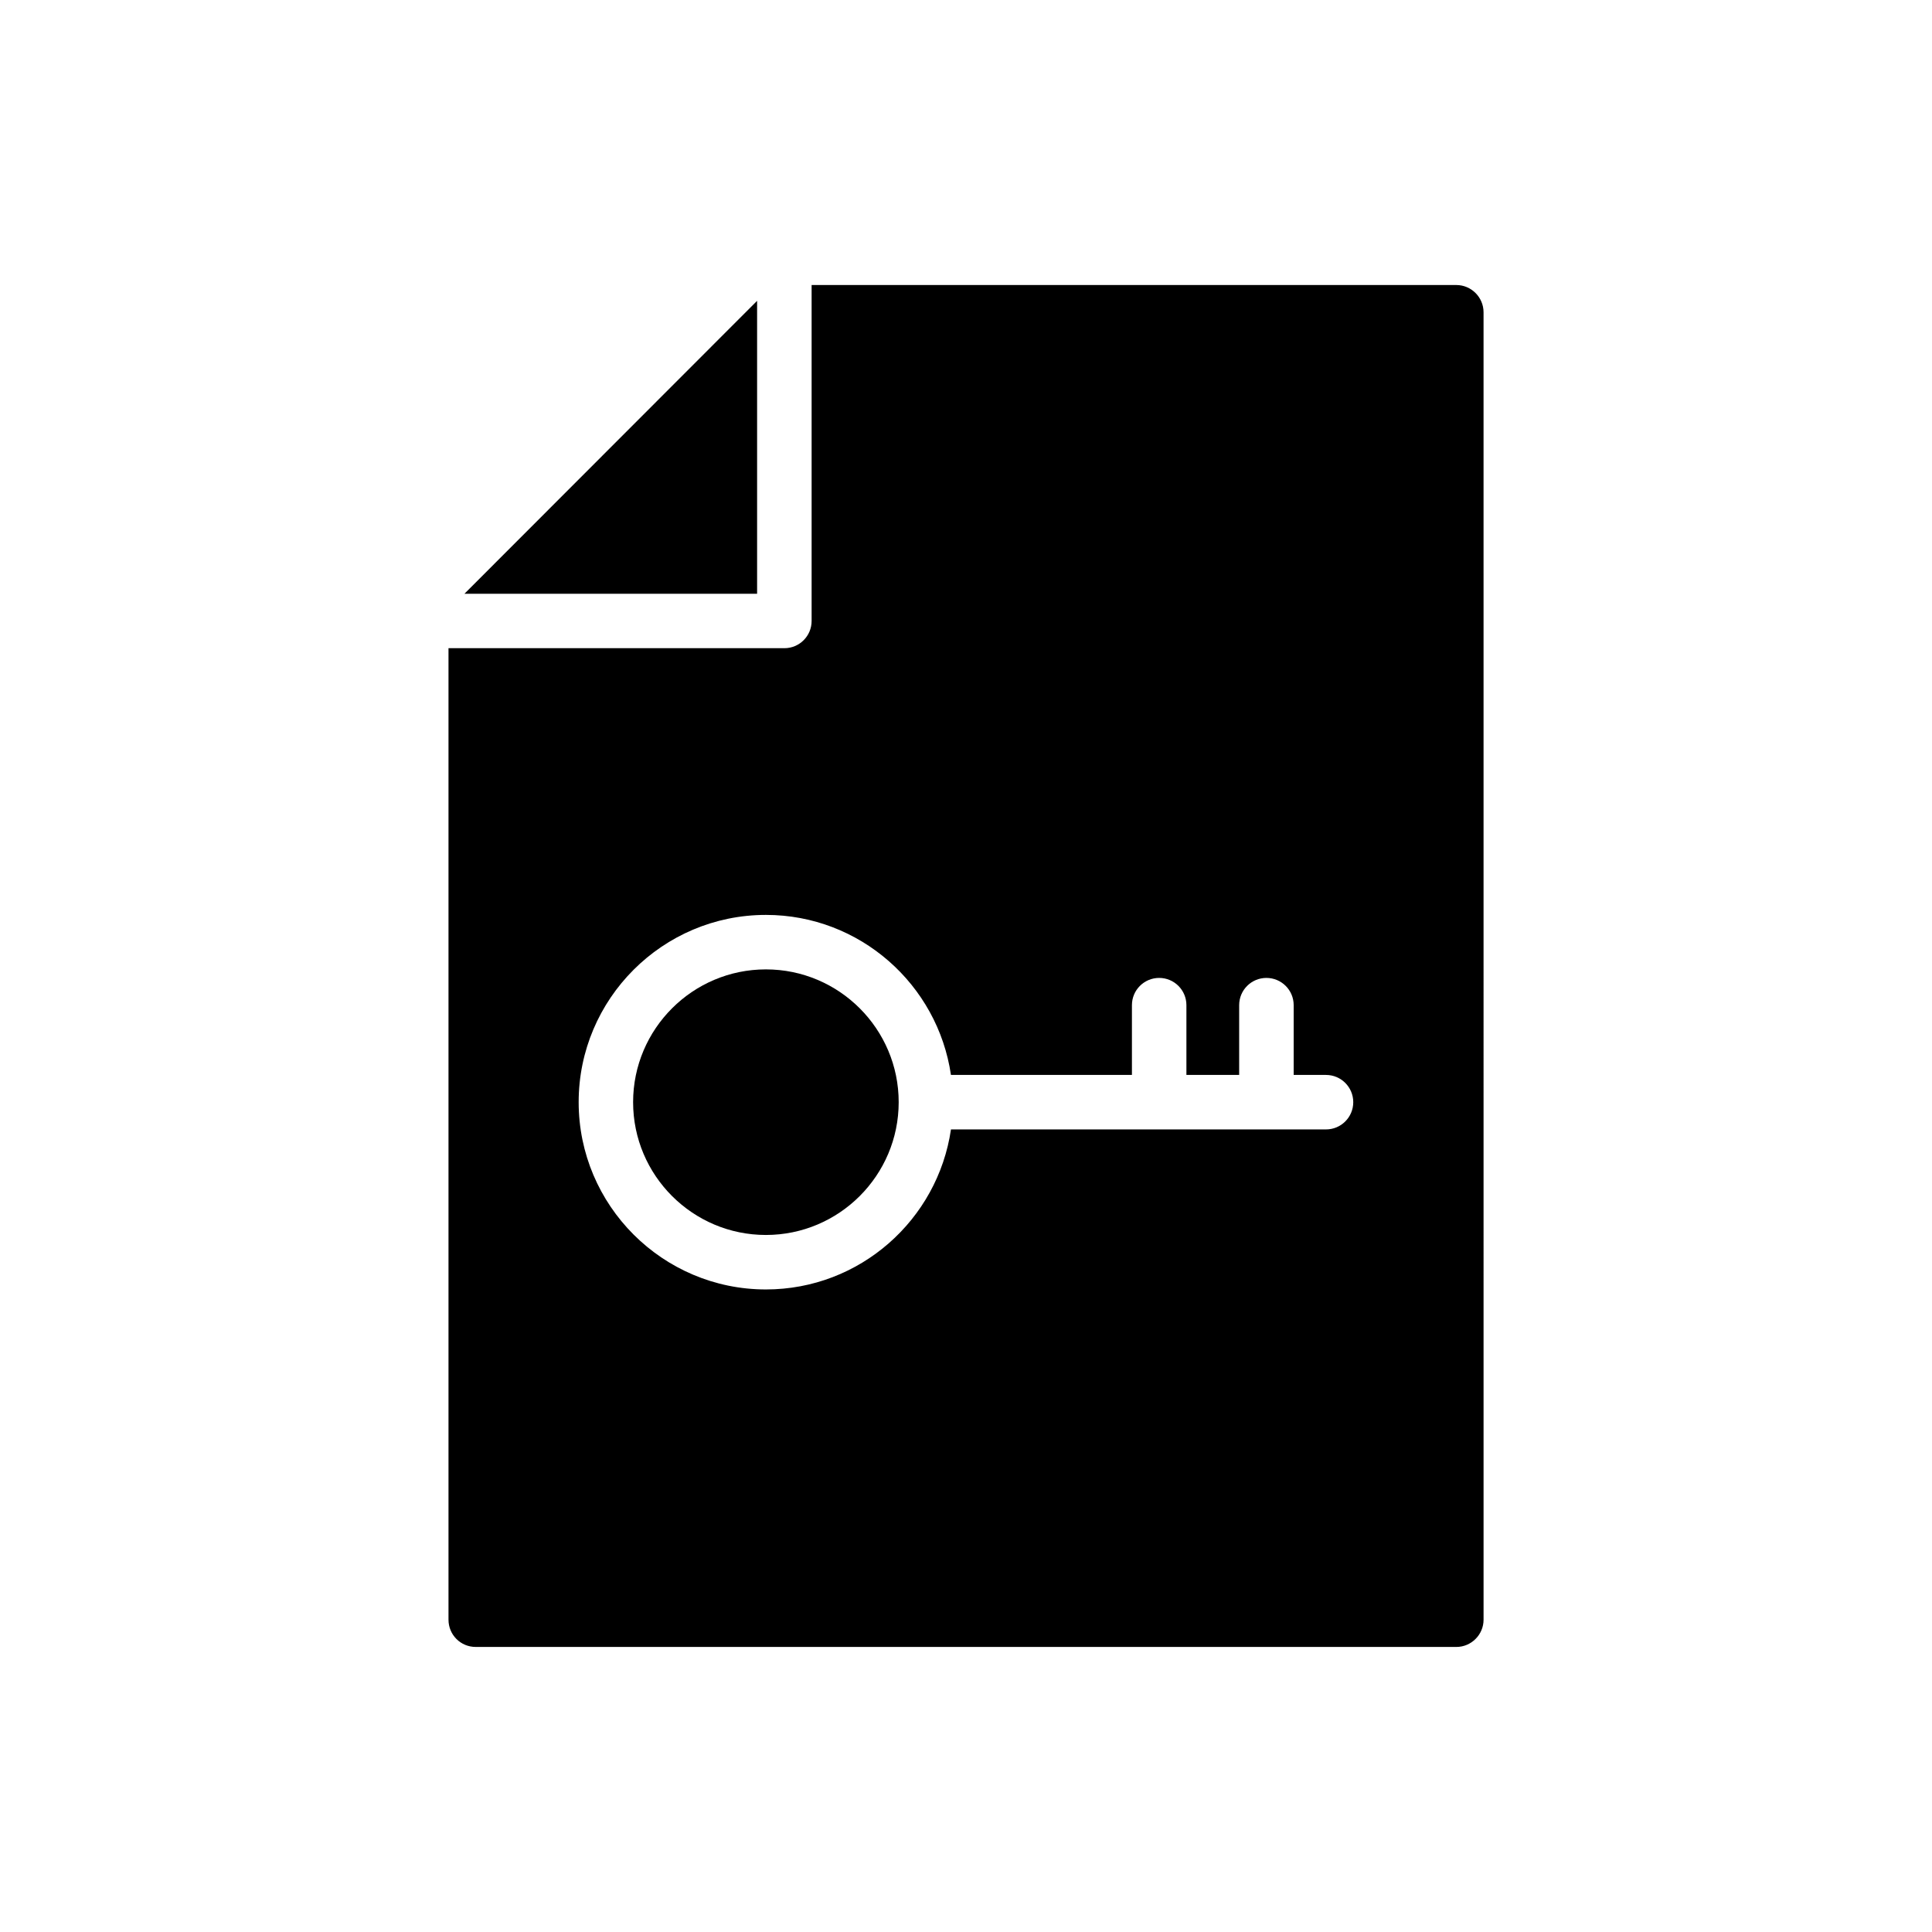 <?xml version="1.0" encoding="UTF-8"?>
<!-- Uploaded to: ICON Repo, www.iconrepo.com, Generator: ICON Repo Mixer Tools -->
<svg fill="#000000" width="800px" height="800px" version="1.1" viewBox="144 144 512 512" xmlns="http://www.w3.org/2000/svg">
 <g>
  <path d="m346.97 471.28c19.402 0 35.191-15.785 35.191-35.191 0-19.402-15.785-35.191-35.191-35.191-19.402 0-35.191 15.785-35.191 35.191s15.789 35.191 35.191 35.191z"/>
  <path d="m344.64 223.72-77.555 77.629h77.555z"/>
  <path d="m270.07 580.46h259.87c3.969 0 7.219-3.25 7.219-7.219l-0.004-346.49c0-3.969-3.25-7.219-7.219-7.219h-170.85v89.027c0 3.992-3.234 7.219-7.219 7.219h-89.012v257.46c0 3.969 3.176 7.219 7.219 7.219zm76.906-194c24.902 0 45.527 18.465 49.035 42.41h47.961v-18.492c0-3.992 3.234-7.219 7.219-7.219s7.219 3.227 7.219 7.219v18.492h13.98v-18.492c0-3.992 3.234-7.219 7.219-7.219 3.992 0 7.227 3.227 7.227 7.219v18.492h8.57c3.984 0 7.219 3.234 7.219 7.219s-3.234 7.219-7.219 7.219h-99.391c-3.508 23.945-24.133 42.41-49.035 42.41-27.371 0-49.629-22.262-49.629-49.629-0.004-27.367 22.25-49.629 49.625-49.629z"/>
 </g>
</svg>